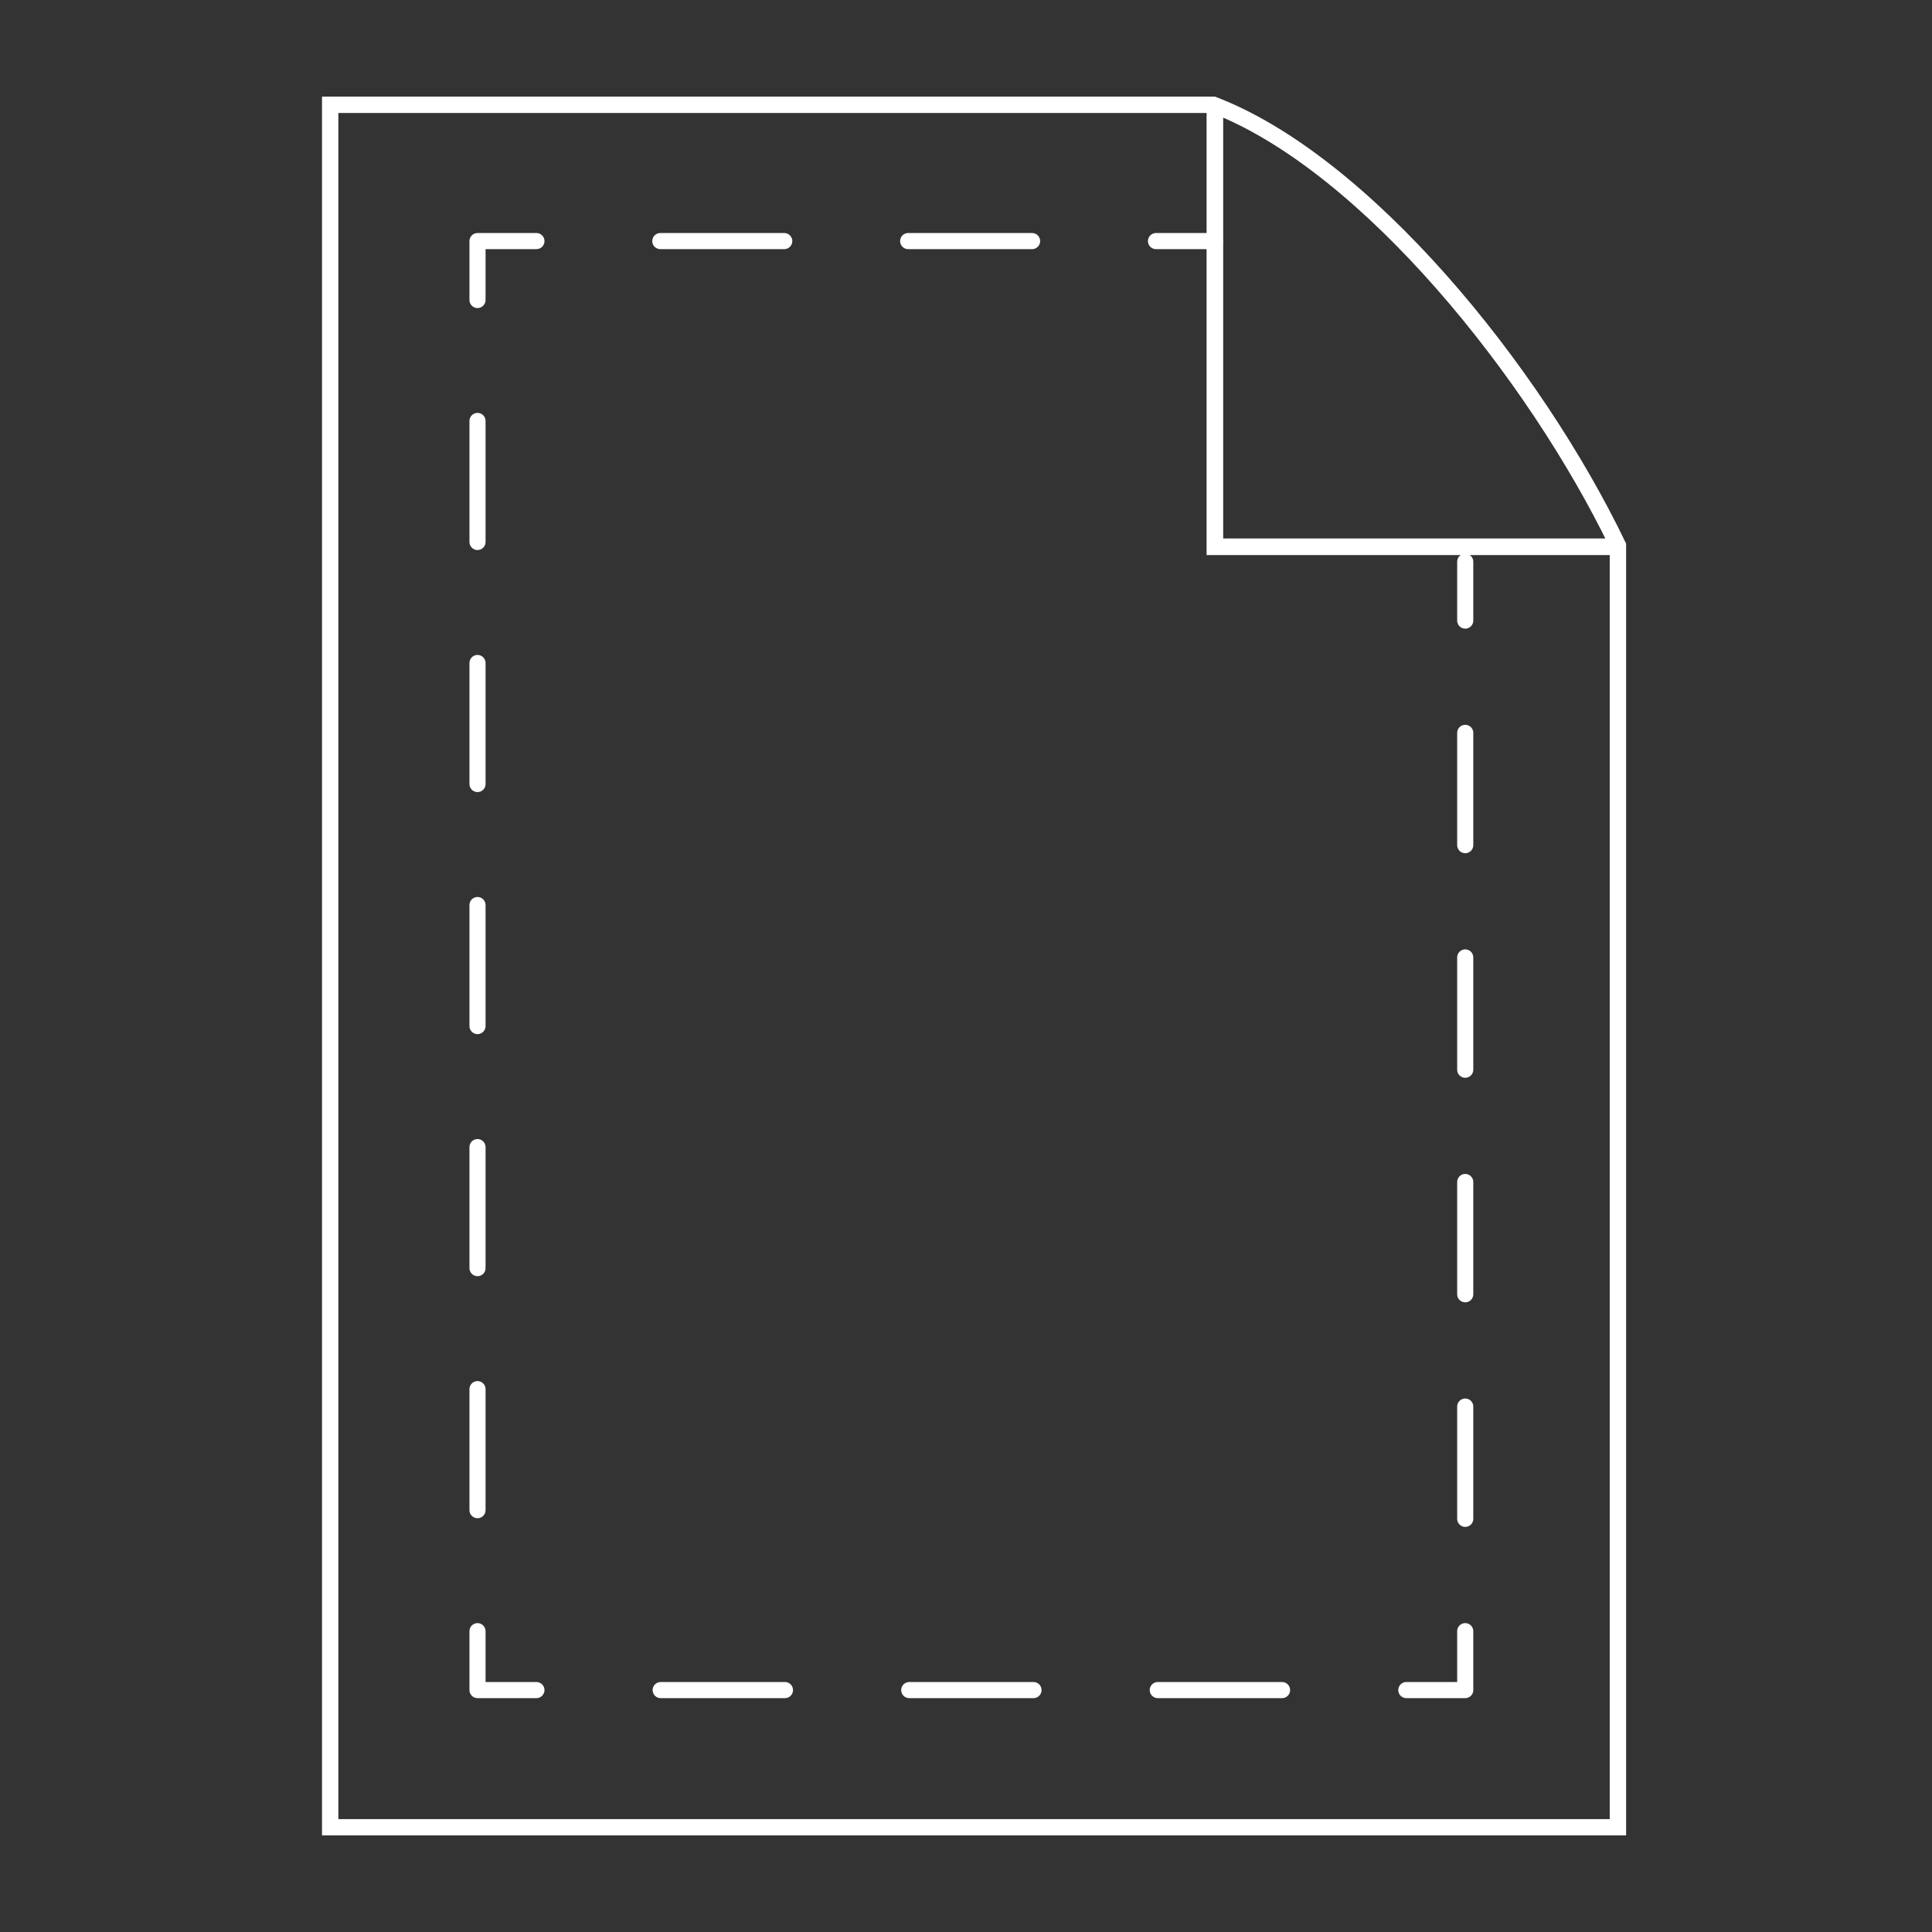 <svg xmlns="http://www.w3.org/2000/svg" xmlns:xlink="http://www.w3.org/1999/xlink" width="120" height="120" viewBox="0 0 120 120">
  <rect x="0" y="0" width="120" height="120" fill="#333333" stroke="none"/>
  <defs>
    <clipPath id="clip-アートボード_1">
      <rect width="120" height="120"/>
    </clipPath>
  </defs>
  <g id="アートボード_1" data-name="アートボード – 1" clip-path="url(#clip-アートボード_1)">
    <g id="グループ_3623" data-name="グループ 3623" transform="translate(-211 -1662)">
      <path id="パス_4062" data-name="パス 4062" d="M55.271,1.016C64.62,4.651,74.924,17.546,79.983,28v78.988H1.016V1.016ZM55.459,0H0V108H81V27.764C75.674,16.646,65.012,3.6,55.459,0" transform="translate(231 1668)" fill="#fff"/>
      <line id="線_1569" data-name="線 1569" y2="3.659" transform="translate(302.008 1696.887)" fill="none" stroke="#fff" stroke-linecap="round" stroke-linejoin="round" stroke-width="1"/>
      <line id="線_1570" data-name="線 1570" y2="52.308" transform="translate(302.008 1707.52)" fill="none" stroke="#fff" stroke-linecap="round" stroke-linejoin="round" stroke-width="1" stroke-dasharray="6.974 6.974"/>
      <path id="パス_4063" data-name="パス 4063" d="M71.008,95.315v3.659H67.349" transform="translate(231 1668)" fill="none" stroke="#fff" stroke-linecap="round" stroke-linejoin="round" stroke-width="1"/>
      <line id="線_1571" data-name="線 1571" x1="42.453" transform="translate(248.178 1766.974)" fill="none" stroke="#fff" stroke-linecap="round" stroke-linejoin="round" stroke-width="1" stroke-dasharray="7.719 7.719"/>
      <path id="パス_4064" data-name="パス 4064" d="M13.318,98.974H9.659V95.315" transform="translate(231 1668)" fill="none" stroke="#fff" stroke-linecap="round" stroke-linejoin="round" stroke-width="1"/>
      <line id="線_1572" data-name="線 1572" y1="71.408" transform="translate(240.659 1684.391)" fill="none" stroke="#fff" stroke-linecap="round" stroke-linejoin="round" stroke-width="1" stroke-dasharray="7.517 7.517"/>
      <path id="パス_4065" data-name="パス 4065" d="M9.659,12.633V8.974h3.659" transform="translate(231 1668)" fill="none" stroke="#fff" stroke-linecap="round" stroke-linejoin="round" stroke-width="1"/>
      <line id="線_1573" data-name="線 1573" x2="26.938" transform="translate(252.014 1676.974)" fill="none" stroke="#fff" stroke-linecap="round" stroke-linejoin="round" stroke-width="1" stroke-dasharray="7.697 7.697"/>
      <line id="線_1574" data-name="線 1574" x2="3.659" transform="translate(282.801 1676.974)" fill="none" stroke="#fff" stroke-linecap="round" stroke-linejoin="round" stroke-width="1"/>
      <path id="パス_4066" data-name="パス 4066" d="M55.459.961v27H80" transform="translate(231 1668)" fill="none" stroke="#fff" stroke-miterlimit="10" stroke-width="1.031"/>
    </g>
  </g>
</svg>

